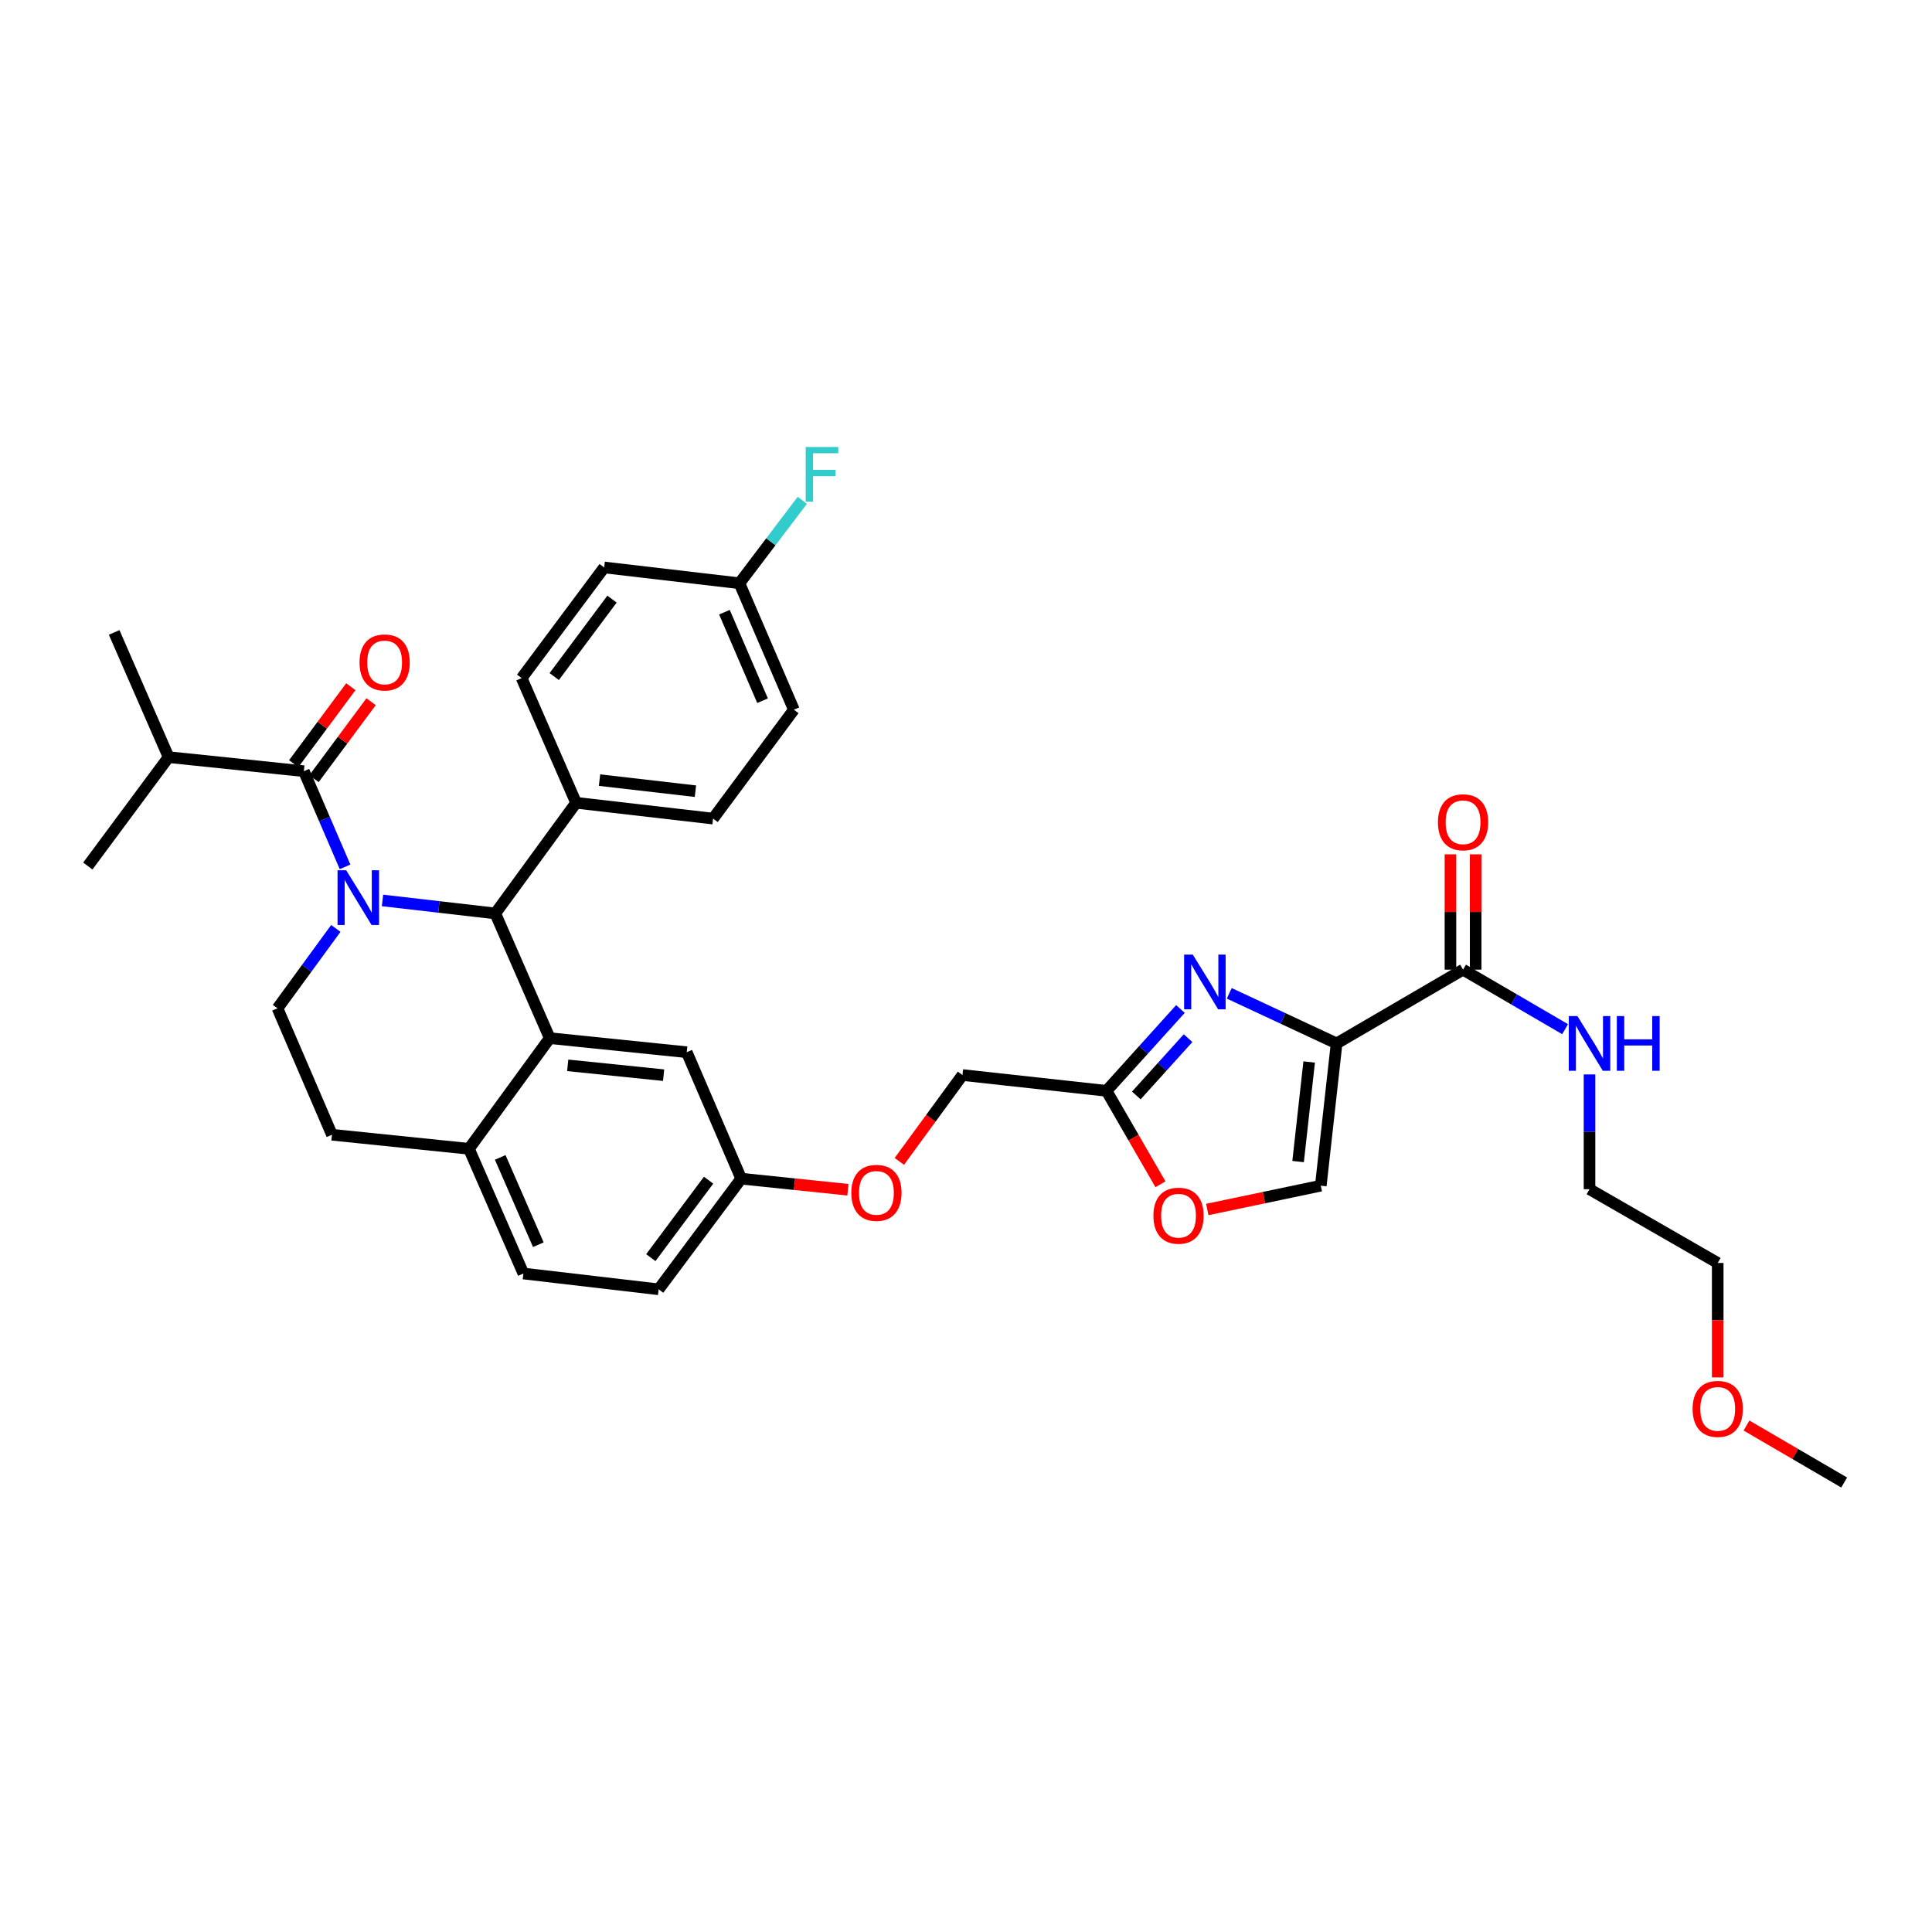 <?xml version='1.0' encoding='iso-8859-1'?>
<svg version='1.1' baseProfile='full'
              xmlns='http://www.w3.org/2000/svg'
                      xmlns:rdkit='http://www.rdkit.org/xml'
                      xmlns:xlink='http://www.w3.org/1999/xlink'
                  xml:space='preserve'
width='1000px' height='1000px' viewBox='0 0 1000 1000'>
<!-- END OF HEADER -->
<rect style='opacity:1.0;fill:#FFFFFF;stroke:none' width='1000' height='1000' x='0' y='0'> </rect>
<path class='bond-0' d='M 889.087,653.708 L 822.73,615.531' style='fill:none;fill-rule:evenodd;stroke:#000000;stroke-width:6px;stroke-linecap:butt;stroke-linejoin:miter;stroke-opacity:1' />
<path class='bond-1' d='M 889.087,653.708 L 889.087,683.333' style='fill:none;fill-rule:evenodd;stroke:#000000;stroke-width:6px;stroke-linecap:butt;stroke-linejoin:miter;stroke-opacity:1' />
<path class='bond-1' d='M 889.087,683.333 L 889.087,712.957' style='fill:none;fill-rule:evenodd;stroke:#FF0000;stroke-width:6px;stroke-linecap:butt;stroke-linejoin:miter;stroke-opacity:1' />
<path class='bond-2' d='M 757.272,501.891 L 783.684,517.298' style='fill:none;fill-rule:evenodd;stroke:#000000;stroke-width:6px;stroke-linecap:butt;stroke-linejoin:miter;stroke-opacity:1' />
<path class='bond-2' d='M 783.684,517.298 L 810.096,532.705' style='fill:none;fill-rule:evenodd;stroke:#0000FF;stroke-width:6px;stroke-linecap:butt;stroke-linejoin:miter;stroke-opacity:1' />
<path class='bond-3' d='M 763.797,501.891 L 763.797,472.044' style='fill:none;fill-rule:evenodd;stroke:#000000;stroke-width:6px;stroke-linecap:butt;stroke-linejoin:miter;stroke-opacity:1' />
<path class='bond-3' d='M 763.797,472.044 L 763.797,442.198' style='fill:none;fill-rule:evenodd;stroke:#FF0000;stroke-width:6px;stroke-linecap:butt;stroke-linejoin:miter;stroke-opacity:1' />
<path class='bond-3' d='M 750.747,501.891 L 750.747,472.044' style='fill:none;fill-rule:evenodd;stroke:#000000;stroke-width:6px;stroke-linecap:butt;stroke-linejoin:miter;stroke-opacity:1' />
<path class='bond-3' d='M 750.747,472.044 L 750.747,442.198' style='fill:none;fill-rule:evenodd;stroke:#FF0000;stroke-width:6px;stroke-linecap:butt;stroke-linejoin:miter;stroke-opacity:1' />
<path class='bond-4' d='M 757.272,501.891 L 691.821,540.075' style='fill:none;fill-rule:evenodd;stroke:#000000;stroke-width:6px;stroke-linecap:butt;stroke-linejoin:miter;stroke-opacity:1' />
<path class='bond-5' d='M 822.73,556.122 L 822.73,585.826' style='fill:none;fill-rule:evenodd;stroke:#0000FF;stroke-width:6px;stroke-linecap:butt;stroke-linejoin:miter;stroke-opacity:1' />
<path class='bond-5' d='M 822.73,585.826 L 822.73,615.531' style='fill:none;fill-rule:evenodd;stroke:#000000;stroke-width:6px;stroke-linecap:butt;stroke-linejoin:miter;stroke-opacity:1' />
<path class='bond-6' d='M 340.911,667.345 L 383.634,610.072' style='fill:none;fill-rule:evenodd;stroke:#000000;stroke-width:6px;stroke-linecap:butt;stroke-linejoin:miter;stroke-opacity:1' />
<path class='bond-6' d='M 336.86,650.951 L 366.766,610.86' style='fill:none;fill-rule:evenodd;stroke:#000000;stroke-width:6px;stroke-linecap:butt;stroke-linejoin:miter;stroke-opacity:1' />
<path class='bond-7' d='M 340.911,667.345 L 270.908,659.167' style='fill:none;fill-rule:evenodd;stroke:#000000;stroke-width:6px;stroke-linecap:butt;stroke-linejoin:miter;stroke-opacity:1' />
<path class='bond-8' d='M 383.634,610.072 L 355.454,544.621' style='fill:none;fill-rule:evenodd;stroke:#000000;stroke-width:6px;stroke-linecap:butt;stroke-linejoin:miter;stroke-opacity:1' />
<path class='bond-9' d='M 383.634,610.072 L 411.256,612.941' style='fill:none;fill-rule:evenodd;stroke:#000000;stroke-width:6px;stroke-linecap:butt;stroke-linejoin:miter;stroke-opacity:1' />
<path class='bond-9' d='M 411.256,612.941 L 438.878,615.81' style='fill:none;fill-rule:evenodd;stroke:#FF0000;stroke-width:6px;stroke-linecap:butt;stroke-linejoin:miter;stroke-opacity:1' />
<path class='bond-10' d='M 355.454,544.621 L 284.544,537.342' style='fill:none;fill-rule:evenodd;stroke:#000000;stroke-width:6px;stroke-linecap:butt;stroke-linejoin:miter;stroke-opacity:1' />
<path class='bond-10' d='M 343.485,556.51 L 293.848,551.415' style='fill:none;fill-rule:evenodd;stroke:#000000;stroke-width:6px;stroke-linecap:butt;stroke-linejoin:miter;stroke-opacity:1' />
<path class='bond-11' d='M 270.908,659.167 L 242.728,594.615' style='fill:none;fill-rule:evenodd;stroke:#000000;stroke-width:6px;stroke-linecap:butt;stroke-linejoin:miter;stroke-opacity:1' />
<path class='bond-11' d='M 278.64,644.263 L 258.914,599.077' style='fill:none;fill-rule:evenodd;stroke:#000000;stroke-width:6px;stroke-linecap:butt;stroke-linejoin:miter;stroke-opacity:1' />
<path class='bond-12' d='M 242.728,594.615 L 284.544,537.342' style='fill:none;fill-rule:evenodd;stroke:#000000;stroke-width:6px;stroke-linecap:butt;stroke-linejoin:miter;stroke-opacity:1' />
<path class='bond-13' d='M 242.728,594.615 L 171.818,587.344' style='fill:none;fill-rule:evenodd;stroke:#000000;stroke-width:6px;stroke-linecap:butt;stroke-linejoin:miter;stroke-opacity:1' />
<path class='bond-14' d='M 284.544,537.342 L 256.365,472.797' style='fill:none;fill-rule:evenodd;stroke:#000000;stroke-width:6px;stroke-linecap:butt;stroke-linejoin:miter;stroke-opacity:1' />
<path class='bond-15' d='M 256.365,472.797 L 298.181,415.524' style='fill:none;fill-rule:evenodd;stroke:#000000;stroke-width:6px;stroke-linecap:butt;stroke-linejoin:miter;stroke-opacity:1' />
<path class='bond-16' d='M 256.365,472.797 L 227.172,469.431' style='fill:none;fill-rule:evenodd;stroke:#000000;stroke-width:6px;stroke-linecap:butt;stroke-linejoin:miter;stroke-opacity:1' />
<path class='bond-16' d='M 227.172,469.431 L 197.979,466.064' style='fill:none;fill-rule:evenodd;stroke:#0000FF;stroke-width:6px;stroke-linecap:butt;stroke-linejoin:miter;stroke-opacity:1' />
<path class='bond-17' d='M 173.822,480.553 L 158.73,501.223' style='fill:none;fill-rule:evenodd;stroke:#0000FF;stroke-width:6px;stroke-linecap:butt;stroke-linejoin:miter;stroke-opacity:1' />
<path class='bond-17' d='M 158.73,501.223 L 143.638,521.893' style='fill:none;fill-rule:evenodd;stroke:#000000;stroke-width:6px;stroke-linecap:butt;stroke-linejoin:miter;stroke-opacity:1' />
<path class='bond-18' d='M 178.592,448.678 L 167.933,423.92' style='fill:none;fill-rule:evenodd;stroke:#0000FF;stroke-width:6px;stroke-linecap:butt;stroke-linejoin:miter;stroke-opacity:1' />
<path class='bond-18' d='M 167.933,423.92 L 157.275,399.162' style='fill:none;fill-rule:evenodd;stroke:#000000;stroke-width:6px;stroke-linecap:butt;stroke-linejoin:miter;stroke-opacity:1' />
<path class='bond-19' d='M 143.638,521.893 L 171.818,587.344' style='fill:none;fill-rule:evenodd;stroke:#000000;stroke-width:6px;stroke-linecap:butt;stroke-linejoin:miter;stroke-opacity:1' />
<path class='bond-20' d='M 624.882,626.038 L 654.259,619.875' style='fill:none;fill-rule:evenodd;stroke:#FF0000;stroke-width:6px;stroke-linecap:butt;stroke-linejoin:miter;stroke-opacity:1' />
<path class='bond-20' d='M 654.259,619.875 L 683.636,613.711' style='fill:none;fill-rule:evenodd;stroke:#000000;stroke-width:6px;stroke-linecap:butt;stroke-linejoin:miter;stroke-opacity:1' />
<path class='bond-21' d='M 600.656,612.977 L 586.693,588.796' style='fill:none;fill-rule:evenodd;stroke:#FF0000;stroke-width:6px;stroke-linecap:butt;stroke-linejoin:miter;stroke-opacity:1' />
<path class='bond-21' d='M 586.693,588.796 L 572.73,564.616' style='fill:none;fill-rule:evenodd;stroke:#000000;stroke-width:6px;stroke-linecap:butt;stroke-linejoin:miter;stroke-opacity:1' />
<path class='bond-22' d='M 465.49,601.137 L 481.835,578.787' style='fill:none;fill-rule:evenodd;stroke:#FF0000;stroke-width:6px;stroke-linecap:butt;stroke-linejoin:miter;stroke-opacity:1' />
<path class='bond-22' d='M 481.835,578.787 L 498.18,556.438' style='fill:none;fill-rule:evenodd;stroke:#000000;stroke-width:6px;stroke-linecap:butt;stroke-linejoin:miter;stroke-opacity:1' />
<path class='bond-23' d='M 683.636,613.711 L 691.821,540.075' style='fill:none;fill-rule:evenodd;stroke:#000000;stroke-width:6px;stroke-linecap:butt;stroke-linejoin:miter;stroke-opacity:1' />
<path class='bond-23' d='M 671.894,601.224 L 677.624,549.679' style='fill:none;fill-rule:evenodd;stroke:#000000;stroke-width:6px;stroke-linecap:butt;stroke-linejoin:miter;stroke-opacity:1' />
<path class='bond-24' d='M 691.821,540.075 L 664.04,527.111' style='fill:none;fill-rule:evenodd;stroke:#000000;stroke-width:6px;stroke-linecap:butt;stroke-linejoin:miter;stroke-opacity:1' />
<path class='bond-24' d='M 664.04,527.111 L 636.258,514.146' style='fill:none;fill-rule:evenodd;stroke:#0000FF;stroke-width:6px;stroke-linecap:butt;stroke-linejoin:miter;stroke-opacity:1' />
<path class='bond-25' d='M 87.271,391.89 L 59.091,327.346' style='fill:none;fill-rule:evenodd;stroke:#000000;stroke-width:6px;stroke-linecap:butt;stroke-linejoin:miter;stroke-opacity:1' />
<path class='bond-26' d='M 87.271,391.89 L 45.455,448.257' style='fill:none;fill-rule:evenodd;stroke:#000000;stroke-width:6px;stroke-linecap:butt;stroke-linejoin:miter;stroke-opacity:1' />
<path class='bond-27' d='M 87.271,391.89 L 157.275,399.162' style='fill:none;fill-rule:evenodd;stroke:#000000;stroke-width:6px;stroke-linecap:butt;stroke-linejoin:miter;stroke-opacity:1' />
<path class='bond-28' d='M 162.515,403.05 L 177.297,383.127' style='fill:none;fill-rule:evenodd;stroke:#000000;stroke-width:6px;stroke-linecap:butt;stroke-linejoin:miter;stroke-opacity:1' />
<path class='bond-28' d='M 177.297,383.127 L 192.078,363.204' style='fill:none;fill-rule:evenodd;stroke:#FF0000;stroke-width:6px;stroke-linecap:butt;stroke-linejoin:miter;stroke-opacity:1' />
<path class='bond-28' d='M 152.035,395.274 L 166.817,375.351' style='fill:none;fill-rule:evenodd;stroke:#000000;stroke-width:6px;stroke-linecap:butt;stroke-linejoin:miter;stroke-opacity:1' />
<path class='bond-28' d='M 166.817,375.351 L 181.598,355.429' style='fill:none;fill-rule:evenodd;stroke:#FF0000;stroke-width:6px;stroke-linecap:butt;stroke-linejoin:miter;stroke-opacity:1' />
<path class='bond-29' d='M 298.181,415.524 L 369.091,423.709' style='fill:none;fill-rule:evenodd;stroke:#000000;stroke-width:6px;stroke-linecap:butt;stroke-linejoin:miter;stroke-opacity:1' />
<path class='bond-29' d='M 310.314,403.789 L 359.951,409.518' style='fill:none;fill-rule:evenodd;stroke:#000000;stroke-width:6px;stroke-linecap:butt;stroke-linejoin:miter;stroke-opacity:1' />
<path class='bond-30' d='M 298.181,415.524 L 270.001,350.98' style='fill:none;fill-rule:evenodd;stroke:#000000;stroke-width:6px;stroke-linecap:butt;stroke-linejoin:miter;stroke-opacity:1' />
<path class='bond-31' d='M 369.091,423.709 L 410.908,367.342' style='fill:none;fill-rule:evenodd;stroke:#000000;stroke-width:6px;stroke-linecap:butt;stroke-linejoin:miter;stroke-opacity:1' />
<path class='bond-32' d='M 410.908,367.342 L 382.728,301.892' style='fill:none;fill-rule:evenodd;stroke:#000000;stroke-width:6px;stroke-linecap:butt;stroke-linejoin:miter;stroke-opacity:1' />
<path class='bond-32' d='M 394.695,362.685 L 374.969,316.87' style='fill:none;fill-rule:evenodd;stroke:#000000;stroke-width:6px;stroke-linecap:butt;stroke-linejoin:miter;stroke-opacity:1' />
<path class='bond-33' d='M 382.728,301.892 L 312.724,293.707' style='fill:none;fill-rule:evenodd;stroke:#000000;stroke-width:6px;stroke-linecap:butt;stroke-linejoin:miter;stroke-opacity:1' />
<path class='bond-34' d='M 382.728,301.892 L 398.999,280.428' style='fill:none;fill-rule:evenodd;stroke:#000000;stroke-width:6px;stroke-linecap:butt;stroke-linejoin:miter;stroke-opacity:1' />
<path class='bond-34' d='M 398.999,280.428 L 415.27,258.965' style='fill:none;fill-rule:evenodd;stroke:#33CCCC;stroke-width:6px;stroke-linecap:butt;stroke-linejoin:miter;stroke-opacity:1' />
<path class='bond-35' d='M 312.724,293.707 L 270.001,350.98' style='fill:none;fill-rule:evenodd;stroke:#000000;stroke-width:6px;stroke-linecap:butt;stroke-linejoin:miter;stroke-opacity:1' />
<path class='bond-35' d='M 316.776,310.1 L 286.87,350.191' style='fill:none;fill-rule:evenodd;stroke:#000000;stroke-width:6px;stroke-linecap:butt;stroke-linejoin:miter;stroke-opacity:1' />
<path class='bond-36' d='M 610.999,522.248 L 591.864,543.432' style='fill:none;fill-rule:evenodd;stroke:#0000FF;stroke-width:6px;stroke-linecap:butt;stroke-linejoin:miter;stroke-opacity:1' />
<path class='bond-36' d='M 591.864,543.432 L 572.73,564.616' style='fill:none;fill-rule:evenodd;stroke:#000000;stroke-width:6px;stroke-linecap:butt;stroke-linejoin:miter;stroke-opacity:1' />
<path class='bond-36' d='M 614.942,537.351 L 601.548,552.179' style='fill:none;fill-rule:evenodd;stroke:#0000FF;stroke-width:6px;stroke-linecap:butt;stroke-linejoin:miter;stroke-opacity:1' />
<path class='bond-36' d='M 601.548,552.179 L 588.154,567.008' style='fill:none;fill-rule:evenodd;stroke:#000000;stroke-width:6px;stroke-linecap:butt;stroke-linejoin:miter;stroke-opacity:1' />
<path class='bond-37' d='M 572.73,564.616 L 498.18,556.438' style='fill:none;fill-rule:evenodd;stroke:#000000;stroke-width:6px;stroke-linecap:butt;stroke-linejoin:miter;stroke-opacity:1' />
<path class='bond-38' d='M 903.982,737.852 L 929.264,752.6' style='fill:none;fill-rule:evenodd;stroke:#FF0000;stroke-width:6px;stroke-linecap:butt;stroke-linejoin:miter;stroke-opacity:1' />
<path class='bond-38' d='M 929.264,752.6 L 954.545,767.348' style='fill:none;fill-rule:evenodd;stroke:#000000;stroke-width:6px;stroke-linecap:butt;stroke-linejoin:miter;stroke-opacity:1' />
<path  class='atom-2' d='M 816.47 525.915
L 825.75 540.915
Q 826.67 542.395, 828.15 545.075
Q 829.63 547.755, 829.71 547.915
L 829.71 525.915
L 833.47 525.915
L 833.47 554.235
L 829.59 554.235
L 819.63 537.835
Q 818.47 535.915, 817.23 533.715
Q 816.03 531.515, 815.67 530.835
L 815.67 554.235
L 811.99 554.235
L 811.99 525.915
L 816.47 525.915
' fill='#0000FF'/>
<path  class='atom-2' d='M 836.87 525.915
L 840.71 525.915
L 840.71 537.955
L 855.19 537.955
L 855.19 525.915
L 859.03 525.915
L 859.03 554.235
L 855.19 554.235
L 855.19 541.155
L 840.71 541.155
L 840.71 554.235
L 836.87 554.235
L 836.87 525.915
' fill='#0000FF'/>
<path  class='atom-3' d='M 744.272 425.609
Q 744.272 418.809, 747.632 415.009
Q 750.992 411.209, 757.272 411.209
Q 763.552 411.209, 766.912 415.009
Q 770.272 418.809, 770.272 425.609
Q 770.272 432.489, 766.872 436.409
Q 763.472 440.289, 757.272 440.289
Q 751.032 440.289, 747.632 436.409
Q 744.272 432.529, 744.272 425.609
M 757.272 437.089
Q 761.592 437.089, 763.912 434.209
Q 766.272 431.289, 766.272 425.609
Q 766.272 420.049, 763.912 417.249
Q 761.592 414.409, 757.272 414.409
Q 752.952 414.409, 750.592 417.209
Q 748.272 420.009, 748.272 425.609
Q 748.272 431.329, 750.592 434.209
Q 752.952 437.089, 757.272 437.089
' fill='#FF0000'/>
<path  class='atom-12' d='M 179.195 450.46
L 188.475 465.46
Q 189.395 466.94, 190.875 469.62
Q 192.355 472.3, 192.435 472.46
L 192.435 450.46
L 196.195 450.46
L 196.195 478.78
L 192.315 478.78
L 182.355 462.38
Q 181.195 460.46, 179.955 458.26
Q 178.755 456.06, 178.395 455.38
L 178.395 478.78
L 174.715 478.78
L 174.715 450.46
L 179.195 450.46
' fill='#0000FF'/>
<path  class='atom-15' d='M 597.001 629.24
Q 597.001 622.44, 600.361 618.64
Q 603.721 614.84, 610.001 614.84
Q 616.281 614.84, 619.641 618.64
Q 623.001 622.44, 623.001 629.24
Q 623.001 636.12, 619.601 640.04
Q 616.201 643.92, 610.001 643.92
Q 603.761 643.92, 600.361 640.04
Q 597.001 636.16, 597.001 629.24
M 610.001 640.72
Q 614.321 640.72, 616.641 637.84
Q 619.001 634.92, 619.001 629.24
Q 619.001 623.68, 616.641 620.88
Q 614.321 618.04, 610.001 618.04
Q 605.681 618.04, 603.321 620.84
Q 601.001 623.64, 601.001 629.24
Q 601.001 634.96, 603.321 637.84
Q 605.681 640.72, 610.001 640.72
' fill='#FF0000'/>
<path  class='atom-16' d='M 440.638 617.423
Q 440.638 610.623, 443.998 606.823
Q 447.358 603.023, 453.638 603.023
Q 459.918 603.023, 463.278 606.823
Q 466.638 610.623, 466.638 617.423
Q 466.638 624.303, 463.238 628.223
Q 459.838 632.103, 453.638 632.103
Q 447.398 632.103, 443.998 628.223
Q 440.638 624.343, 440.638 617.423
M 453.638 628.903
Q 457.958 628.903, 460.278 626.023
Q 462.638 623.103, 462.638 617.423
Q 462.638 611.863, 460.278 609.063
Q 457.958 606.223, 453.638 606.223
Q 449.318 606.223, 446.958 609.023
Q 444.638 611.823, 444.638 617.423
Q 444.638 623.143, 446.958 626.023
Q 449.318 628.903, 453.638 628.903
' fill='#FF0000'/>
<path  class='atom-21' d='M 186.091 342.882
Q 186.091 336.082, 189.451 332.282
Q 192.811 328.482, 199.091 328.482
Q 205.371 328.482, 208.731 332.282
Q 212.091 336.082, 212.091 342.882
Q 212.091 349.762, 208.691 353.682
Q 205.291 357.562, 199.091 357.562
Q 192.851 357.562, 189.451 353.682
Q 186.091 349.802, 186.091 342.882
M 199.091 354.362
Q 203.411 354.362, 205.731 351.482
Q 208.091 348.562, 208.091 342.882
Q 208.091 337.322, 205.731 334.522
Q 203.411 331.682, 199.091 331.682
Q 194.771 331.682, 192.411 334.482
Q 190.091 337.282, 190.091 342.882
Q 190.091 348.602, 192.411 351.482
Q 194.771 354.362, 199.091 354.362
' fill='#FF0000'/>
<path  class='atom-29' d='M 417.038 231.365
L 433.878 231.365
L 433.878 234.605
L 420.838 234.605
L 420.838 243.205
L 432.438 243.205
L 432.438 246.485
L 420.838 246.485
L 420.838 259.685
L 417.038 259.685
L 417.038 231.365
' fill='#33CCCC'/>
<path  class='atom-31' d='M 617.377 494.096
L 626.657 509.096
Q 627.577 510.576, 629.057 513.256
Q 630.537 515.936, 630.617 516.096
L 630.617 494.096
L 634.377 494.096
L 634.377 522.416
L 630.497 522.416
L 620.537 506.016
Q 619.377 504.096, 618.137 501.896
Q 616.937 499.696, 616.577 499.016
L 616.577 522.416
L 612.897 522.416
L 612.897 494.096
L 617.377 494.096
' fill='#0000FF'/>
<path  class='atom-34' d='M 876.087 729.243
Q 876.087 722.443, 879.447 718.643
Q 882.807 714.843, 889.087 714.843
Q 895.367 714.843, 898.727 718.643
Q 902.087 722.443, 902.087 729.243
Q 902.087 736.123, 898.687 740.043
Q 895.287 743.923, 889.087 743.923
Q 882.847 743.923, 879.447 740.043
Q 876.087 736.163, 876.087 729.243
M 889.087 740.723
Q 893.407 740.723, 895.727 737.843
Q 898.087 734.923, 898.087 729.243
Q 898.087 723.683, 895.727 720.883
Q 893.407 718.043, 889.087 718.043
Q 884.767 718.043, 882.407 720.843
Q 880.087 723.643, 880.087 729.243
Q 880.087 734.963, 882.407 737.843
Q 884.767 740.723, 889.087 740.723
' fill='#FF0000'/>
</svg>
